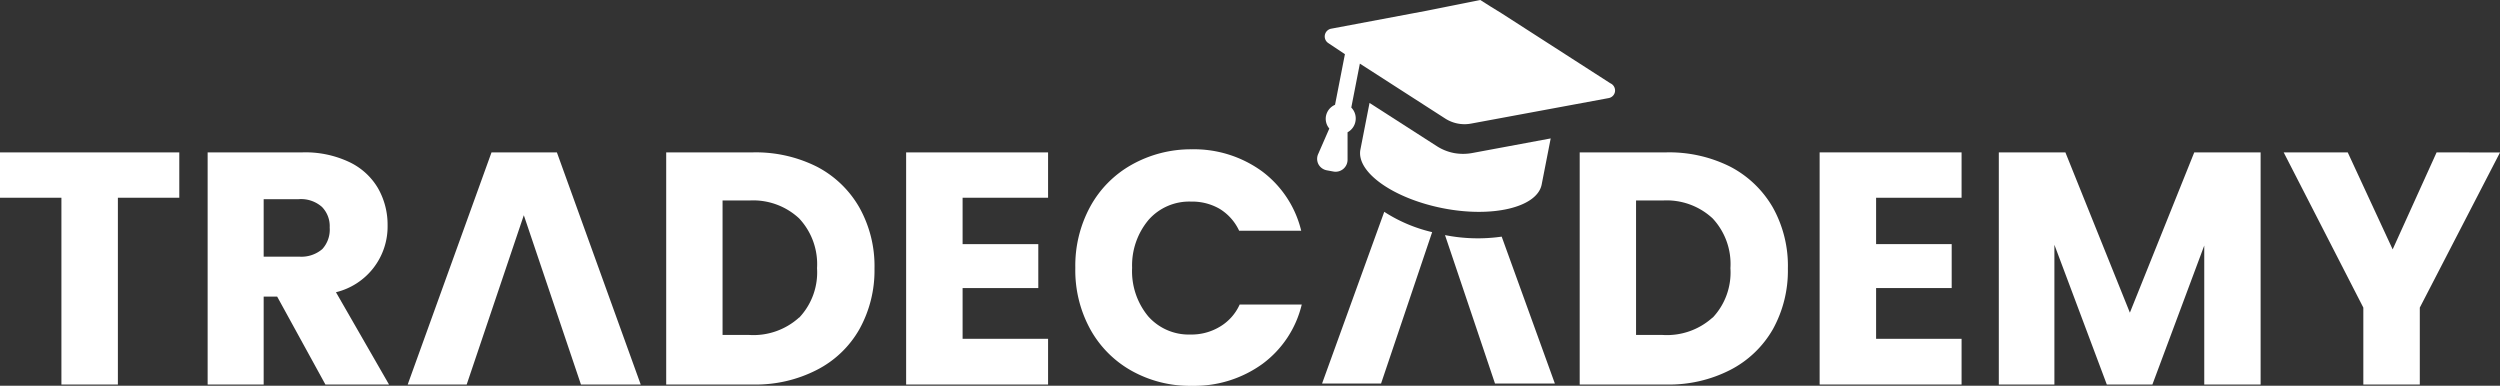 <svg xmlns="http://www.w3.org/2000/svg" viewBox="0 0 227.56 35.11"><rect x="0" y="0" width="227.56" height="35.11" fill="#333333" stroke="none"/><defs><style>.cls-1{fill:#fff;}</style></defs><g id="Layer_2" data-name="Layer 2"><g id="Layer_1-2" data-name="Layer 1"><path class="cls-1" d="M0,13.87V18H5.59V35h5.14V18h5.59V13.87Z"/><path class="cls-1" d="M30.58,26.6a6.15,6.15,0,0,0,4.7-6.09,6.69,6.69,0,0,0-.88-3.39,6,6,0,0,0-2.63-2.38,9.35,9.35,0,0,0-4.24-.87H18.9V35H24V27h1.23l4.39,8h5.79Zm-1.24-3.93a2.92,2.92,0,0,1-2.12.69H24V18.13h3.18a2.88,2.88,0,0,1,2.12.7,2.5,2.5,0,0,1,.71,1.88A2.63,2.63,0,0,1,29.34,22.67Z"/><path class="cls-1" d="M50.69,13.87H44.74L37.11,35h5.37q2.61-7.71,5.2-15.41,2.59,7.69,5.2,15.41h5.44Z"/><path class="cls-1" d="M78.23,18.9a9.48,9.48,0,0,0-3.86-3.72,12.38,12.38,0,0,0-5.83-1.31h-7.9V35h7.9a12.15,12.15,0,0,0,5.81-1.33,9.32,9.32,0,0,0,3.88-3.71,11,11,0,0,0,1.37-5.51A10.91,10.91,0,0,0,78.23,18.9Zm-5.49,10a6.19,6.19,0,0,1-4.53,1.59H65.77V18.25h2.44a6.13,6.13,0,0,1,4.53,1.63,6.09,6.09,0,0,1,1.63,4.53A6,6,0,0,1,72.74,28.92Z"/><path class="cls-1" d="M95.4,18V13.87H82.48V35H95.4V30.84H87.62V26.22h6.89v-4H87.62V18Z"/><path class="cls-1" d="M111,29.76a5,5,0,0,1-2.63.69,4.93,4.93,0,0,1-3.85-1.65,6.44,6.44,0,0,1-1.47-4.42A6.44,6.44,0,0,1,104.56,20a4.93,4.93,0,0,1,3.85-1.65A5,5,0,0,1,111,19a4.59,4.59,0,0,1,1.79,2h5.65a9.53,9.53,0,0,0-3.57-5.41,10.53,10.53,0,0,0-6.43-2A11,11,0,0,0,103,15a9.69,9.69,0,0,0-3.77,3.82,11.23,11.23,0,0,0-1.35,5.57,11.14,11.14,0,0,0,1.35,5.56,9.7,9.7,0,0,0,3.77,3.8,10.86,10.86,0,0,0,5.49,1.37,10.59,10.59,0,0,0,6.43-2,9.44,9.44,0,0,0,3.57-5.4h-5.65A4.48,4.48,0,0,1,111,29.76Z"/><path class="cls-1" d="M161.38,18.9a9.57,9.57,0,0,0-3.87-3.72,12.38,12.38,0,0,0-5.83-1.31h-7.89V35h7.89a12.19,12.19,0,0,0,5.82-1.33,9.44,9.44,0,0,0,3.88-3.71,11,11,0,0,0,1.36-5.51A10.9,10.9,0,0,0,161.38,18.9Zm-5.49,10a6.2,6.2,0,0,1-4.54,1.59h-2.43V18.25h2.43a6.14,6.14,0,0,1,4.54,1.63,6.08,6.08,0,0,1,1.62,4.53A6,6,0,0,1,155.89,28.92Z"/><path class="cls-1" d="M178.55,18V13.87H165.63V35h12.92V30.84h-7.78V26.22h6.88v-4h-6.88V18Z"/><path class="cls-1" d="M199.73,13.87l-5.86,14.59L188,13.87h-6.06V35H187V22.28L191.77,35h4.15l4.72-12.65V35h5.13V13.87Z"/><path class="cls-1" d="M221.79,13.87l-4,8.83-4.09-8.83h-5.83L215.12,28v7h5.14V28l7.3-14.12Z"/><path class="cls-1" d="M136.69,21.54a15.41,15.41,0,0,1-5.16-.14q2.28,6.75,4.55,13.51h5.45Zm-2.8-6.42h-5.95l0,.05L130.78,17a4.37,4.37,0,0,0,1.53.62,4.12,4.12,0,0,0,1.64,0l.8-.15ZM126,19.28l-5.66,15.63h5.37l4.65-13.78A13.8,13.8,0,0,1,126,19.28Z"/><path class="cls-1" d="M132.3,13.92a4.4,4.4,0,0,1-1.52-.62l-6.12-3.93-.83,4.24c-.4,2.06,3,4.45,7.49,5.34s8.54-.06,9-2.11l.83-4.24L134,13.93a4.58,4.58,0,0,1-1.65,0Z"/><path class="cls-1" d="M147,8.36a.71.71,0,0,1-.58.57L133.9,11.25a3.25,3.25,0,0,1-2.35-.46l-7.77-5-.78,4a1.41,1.41,0,0,1,.38,1.25,1.4,1.4,0,0,1-.72,1l0,2.48a1.09,1.09,0,0,1-1.31,1.09l-.59-.11a1.08,1.08,0,0,1-.76-.57,1.07,1.07,0,0,1,0-.94l1-2.29a1.37,1.37,0,0,1-.3-1.16,1.4,1.4,0,0,1,.82-1l.9-4.61-1.5-1a.72.72,0,0,1,.26-1.32L129.74,1l5-1,.9.57,1.07.66,0,0h0l9.87,6.35A.72.72,0,0,1,147,8.36Z"/><path class="cls-1" d="M136.74,3.65,135.67,3a1.35,1.35,0,0,1,.26.15Z"/></g></g></svg>